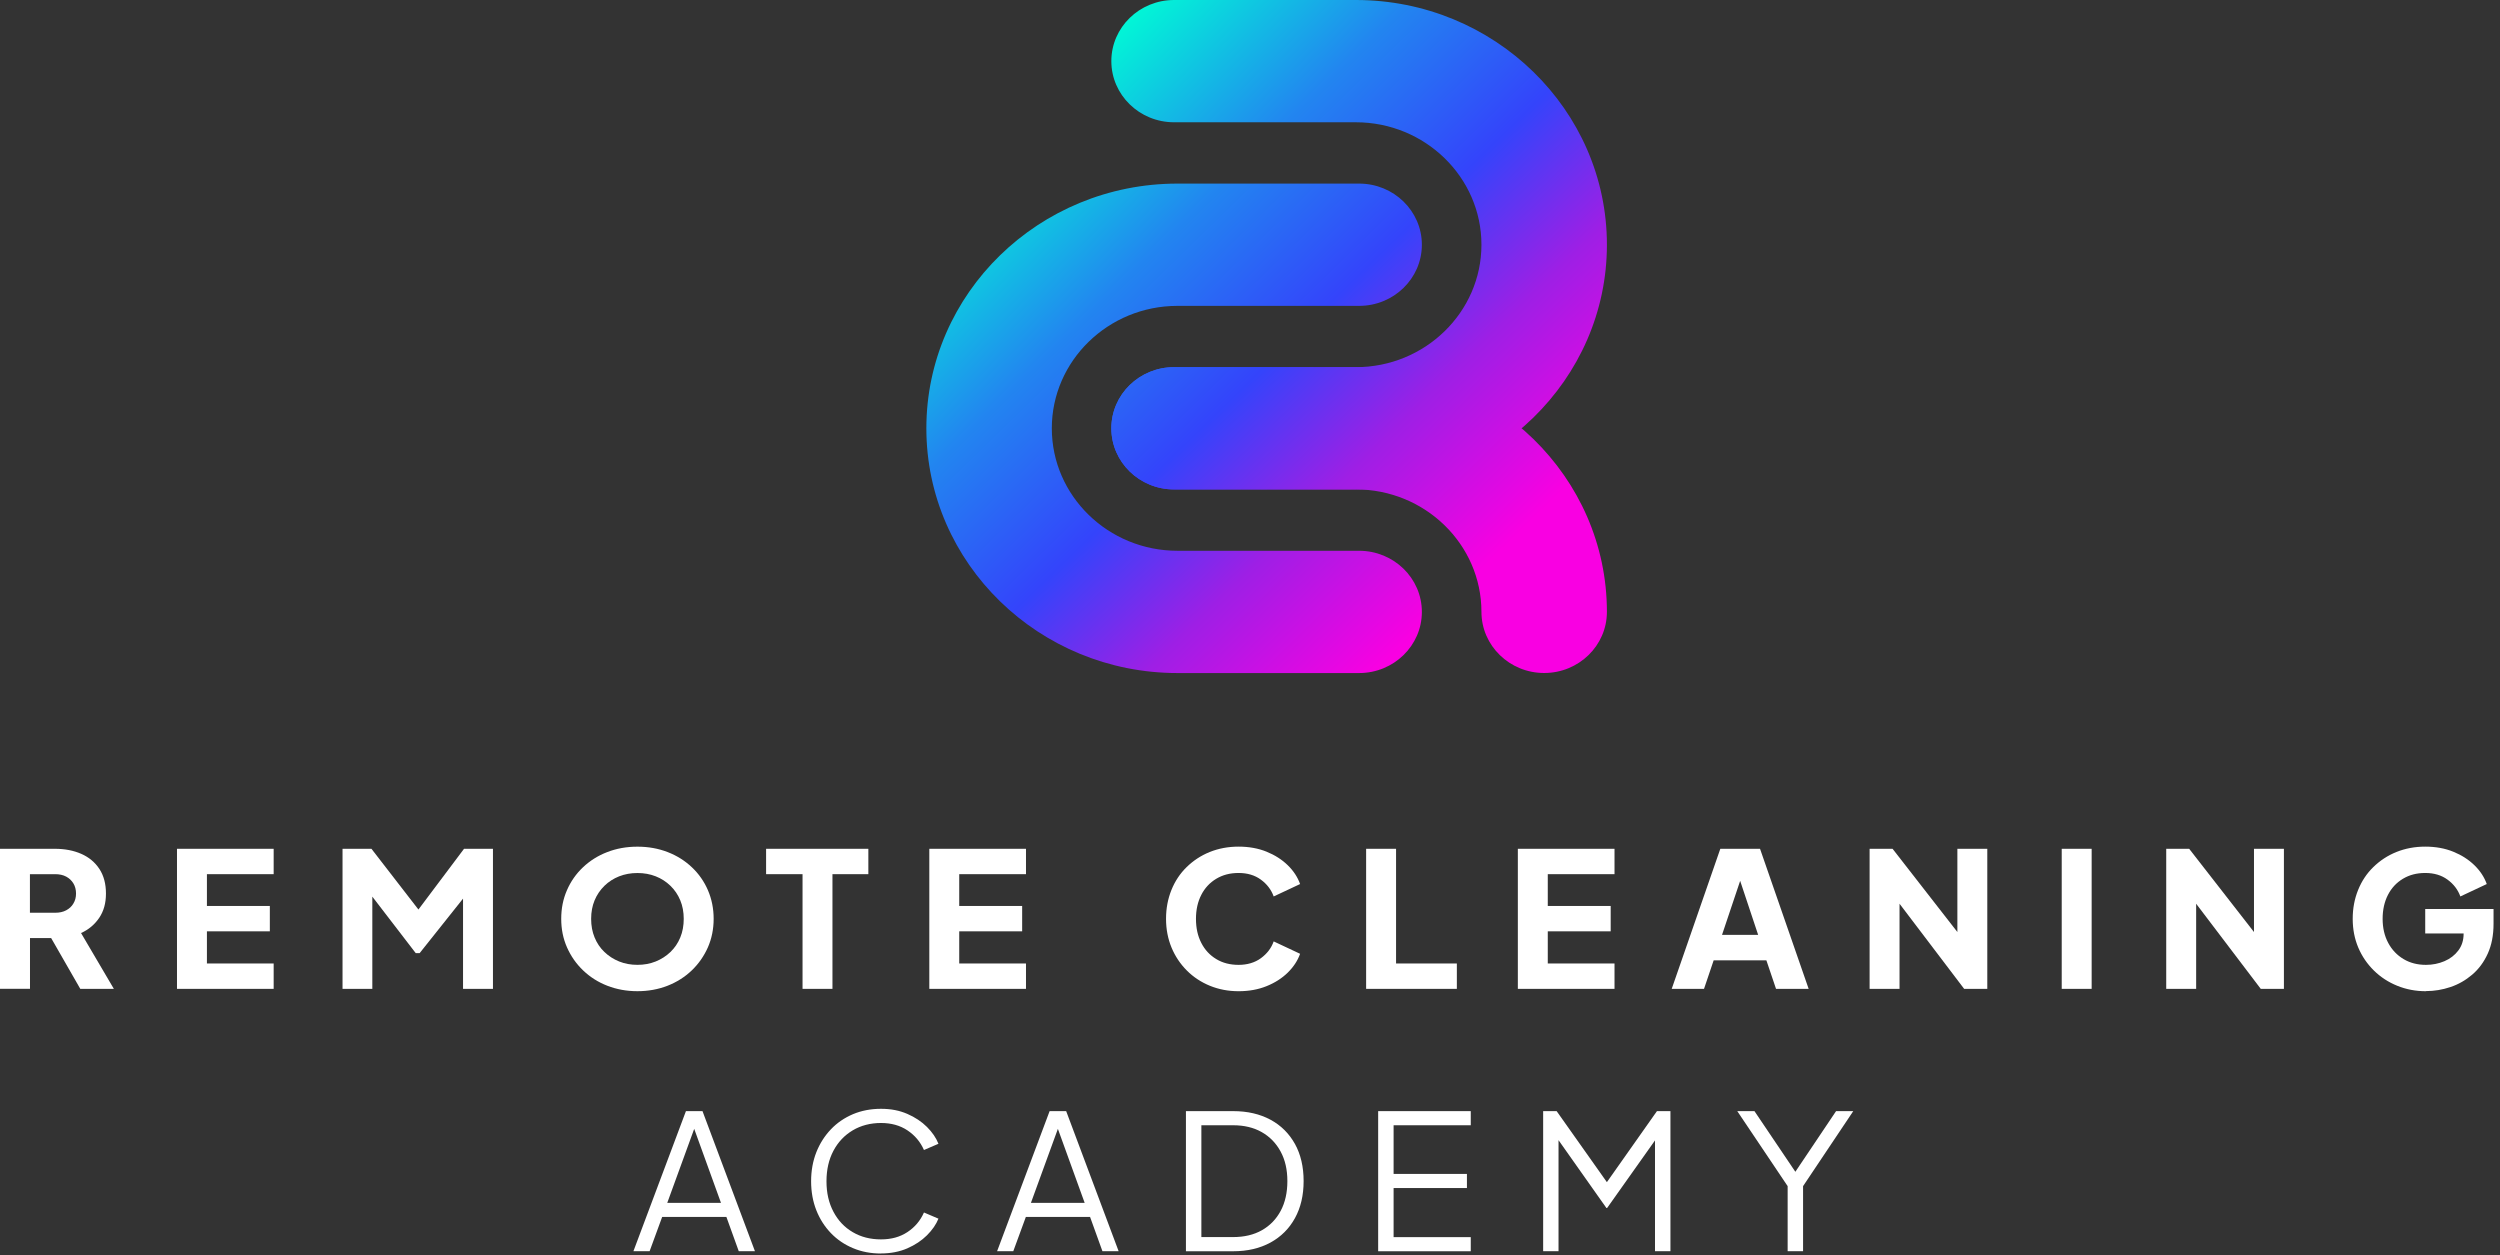 <svg width="241" height="121" viewBox="0 0 241 121" fill="none" xmlns="http://www.w3.org/2000/svg">
<rect x="0" y="0" width="241" height="121" fill="#333333" stroke="none"/>
<path d="M0 95.326V81.824H5.297C6.253 81.824 7.099 81.989 7.837 82.313C8.575 82.638 9.155 83.121 9.579 83.763C10.002 84.406 10.214 85.195 10.214 86.138C10.214 87.081 9.996 87.841 9.561 88.484C9.125 89.126 8.545 89.615 7.813 89.945L10.976 95.326H7.74L4.318 89.362L6.18 90.428H2.891V95.32H0V95.326ZM2.885 87.989H5.322C5.733 87.989 6.083 87.912 6.38 87.753C6.676 87.594 6.912 87.382 7.075 87.099C7.245 86.822 7.329 86.504 7.329 86.138C7.329 85.773 7.245 85.437 7.075 85.16C6.906 84.883 6.676 84.665 6.38 84.506C6.083 84.347 5.727 84.27 5.322 84.27H2.885V87.983V87.989Z" fill="white"/>
<path d="M17.062 95.326V81.824H26.381V84.27H19.947V87.335H26.012V89.78H19.947V92.88H26.381V95.326H17.062Z" fill="white"/>
<path d="M33.02 95.326V81.824H35.808L40.996 88.531H39.696L44.733 81.824H47.521V95.326H44.637V84.924L45.792 85.177L40.452 91.884H40.077L34.925 85.177L35.892 84.924V95.326H33.008H33.02Z" fill="white"/>
<path d="M61.449 95.551C60.409 95.551 59.441 95.374 58.546 95.026C57.651 94.679 56.877 94.184 56.212 93.547C55.547 92.911 55.033 92.174 54.658 91.326C54.283 90.477 54.102 89.563 54.102 88.573C54.102 87.583 54.283 86.664 54.652 85.821C55.015 84.978 55.535 84.236 56.194 83.611C56.859 82.981 57.633 82.491 58.528 82.144C59.423 81.796 60.391 81.619 61.449 81.619C62.507 81.619 63.475 81.796 64.37 82.144C65.265 82.491 66.039 82.981 66.704 83.611C67.369 84.242 67.883 84.978 68.246 85.821C68.609 86.67 68.796 87.583 68.796 88.573C68.796 89.563 68.609 90.483 68.24 91.326C67.865 92.168 67.351 92.911 66.686 93.547C66.021 94.184 65.247 94.673 64.352 95.026C63.457 95.374 62.489 95.551 61.449 95.551ZM61.449 93.011C62.084 93.011 62.664 92.905 63.209 92.687C63.747 92.469 64.225 92.162 64.63 91.773C65.041 91.379 65.355 90.913 65.579 90.371C65.803 89.829 65.912 89.228 65.912 88.579C65.912 87.931 65.803 87.33 65.579 86.793C65.355 86.257 65.041 85.786 64.63 85.391C64.219 84.99 63.747 84.69 63.209 84.477C62.67 84.265 62.084 84.159 61.449 84.159C60.814 84.159 60.233 84.265 59.689 84.477C59.151 84.69 58.673 84.996 58.268 85.391C57.863 85.786 57.542 86.257 57.319 86.793C57.095 87.33 56.986 87.925 56.986 88.579C56.986 89.233 57.095 89.829 57.319 90.371C57.542 90.913 57.857 91.385 58.268 91.773C58.679 92.168 59.151 92.469 59.689 92.687C60.227 92.905 60.814 93.011 61.449 93.011Z" fill="white"/>
<path d="M77.365 95.326V84.27H73.852V81.824H83.709V84.27H80.249V95.326H77.365Z" fill="white"/>
<path d="M89.586 95.326V81.824H98.905V84.27H92.47V87.335H98.536V89.78H92.47V92.88H98.905V95.326H89.586Z" fill="white"/>
<path d="M119.397 95.553C118.405 95.553 117.486 95.376 116.633 95.028C115.787 94.681 115.043 94.192 114.414 93.561C113.785 92.93 113.289 92.194 112.938 91.351C112.588 90.508 112.406 89.583 112.406 88.575C112.406 87.567 112.582 86.648 112.926 85.794C113.271 84.939 113.761 84.202 114.396 83.584C115.031 82.965 115.769 82.476 116.615 82.134C117.462 81.792 118.393 81.615 119.397 81.615C120.401 81.615 121.302 81.78 122.1 82.104C122.898 82.428 123.582 82.865 124.138 83.407C124.694 83.949 125.093 84.556 125.329 85.222L122.783 86.418C122.547 85.764 122.136 85.228 121.55 84.798C120.963 84.367 120.243 84.155 119.403 84.155C118.562 84.155 117.867 84.344 117.244 84.715C116.621 85.092 116.143 85.605 115.805 86.265C115.466 86.925 115.291 87.691 115.291 88.575C115.291 89.459 115.46 90.231 115.805 90.897C116.143 91.563 116.627 92.082 117.244 92.453C117.861 92.83 118.581 93.013 119.403 93.013C120.225 93.013 120.963 92.801 121.55 92.371C122.136 91.94 122.554 91.404 122.783 90.75L125.329 91.946C125.093 92.612 124.694 93.213 124.138 93.761C123.582 94.304 122.904 94.74 122.1 95.064C121.302 95.388 120.401 95.553 119.397 95.553Z" fill="white"/>
<path d="M131.695 95.326V81.824H134.58V92.88H140.44V95.326H131.701H131.695Z" fill="white"/>
<path d="M146.32 95.326V81.824H155.639V84.27H149.205V87.335H155.27V89.78H149.205V92.88H155.639V95.326H146.32Z" fill="white"/>
<path d="M161.153 95.326L165.839 81.824H169.667L174.354 95.326H171.209L170.278 92.574H165.198L164.267 95.326H161.141H161.153ZM166.009 90.122H169.486L167.363 83.746H168.143L166.003 90.122H166.009Z" fill="white"/>
<path d="M180.23 95.326V81.824H182.444L189.882 91.377L188.691 91.648V81.824H191.575V95.326H189.344L182.039 85.702L183.115 85.431V95.326H180.23Z" fill="white"/>
<path d="M198.75 95.326V81.824H201.635V95.326H198.75Z" fill="white"/>
<path d="M208.824 95.326V81.824H211.037L218.476 91.377L217.284 91.648V81.824H220.169V95.326H217.937L210.632 85.702L211.709 85.431V95.326H208.824Z" fill="white"/>
<path d="M233.864 95.553C232.872 95.553 231.947 95.376 231.094 95.028C230.236 94.681 229.486 94.192 228.845 93.561C228.204 92.93 227.696 92.194 227.339 91.351C226.982 90.508 226.801 89.583 226.801 88.575C226.801 87.567 226.976 86.648 227.321 85.794C227.666 84.939 228.155 84.202 228.79 83.584C229.425 82.965 230.163 82.476 231.01 82.134C231.856 81.792 232.788 81.615 233.791 81.615C234.795 81.615 235.696 81.78 236.494 82.104C237.293 82.428 237.976 82.865 238.532 83.407C239.089 83.949 239.488 84.556 239.724 85.222L237.178 86.418C236.942 85.764 236.531 85.228 235.944 84.798C235.358 84.367 234.638 84.155 233.797 84.155C232.957 84.155 232.261 84.344 231.639 84.715C231.016 85.092 230.538 85.605 230.199 86.265C229.861 86.925 229.685 87.691 229.685 88.575C229.685 89.459 229.867 90.231 230.224 90.897C230.58 91.563 231.076 92.082 231.699 92.453C232.328 92.83 233.048 93.013 233.864 93.013C234.493 93.013 235.085 92.895 235.642 92.659C236.192 92.424 236.64 92.082 236.978 91.634C237.317 91.186 237.492 90.65 237.492 90.019V88.894L238.811 89.984H233.791V87.626H240.377V89.059C240.377 90.161 240.189 91.115 239.82 91.929C239.452 92.742 238.95 93.42 238.321 93.956C237.692 94.492 236.996 94.893 236.222 95.152C235.448 95.412 234.662 95.541 233.87 95.541L233.864 95.553Z" fill="white"/>
<path d="M61.062 120.615L66.124 107.113H67.721L72.776 120.615H71.216L70.025 117.315H63.832L62.623 120.615H61.062ZM64.316 115.959H69.504L66.698 108.204H67.146L64.322 115.959H64.316Z" fill="white"/>
<path d="M84.922 120.838C83.942 120.838 83.041 120.667 82.225 120.32C81.409 119.978 80.695 119.495 80.096 118.87C79.498 118.245 79.026 117.514 78.693 116.666C78.361 115.823 78.191 114.892 78.191 113.872C78.191 112.853 78.361 111.927 78.693 111.079C79.026 110.236 79.498 109.499 80.096 108.869C80.695 108.238 81.409 107.755 82.225 107.407C83.041 107.065 83.942 106.889 84.922 106.889C85.902 106.889 86.712 107.054 87.462 107.378C88.212 107.702 88.847 108.126 89.361 108.639C89.875 109.152 90.243 109.694 90.467 110.26L89.07 110.861C88.726 110.077 88.194 109.446 87.48 108.969C86.766 108.492 85.914 108.256 84.922 108.256C83.93 108.256 82.999 108.492 82.207 108.963C81.415 109.435 80.792 110.089 80.344 110.932C79.897 111.774 79.673 112.753 79.673 113.878C79.673 115.004 79.897 115.97 80.344 116.813C80.792 117.662 81.409 118.316 82.207 118.781C82.999 119.247 83.906 119.477 84.922 119.477C85.938 119.477 86.766 119.241 87.48 118.77C88.194 118.298 88.726 117.668 89.07 116.884L90.467 117.479C90.243 118.033 89.875 118.569 89.361 119.082C88.847 119.595 88.212 120.013 87.462 120.343C86.712 120.667 85.865 120.832 84.922 120.832V120.838Z" fill="white"/>
<path d="M96.121 120.615L101.183 107.113H102.779L107.835 120.615H106.274L105.083 117.315H98.891L97.681 120.615H96.121ZM99.374 115.959H104.563L101.757 108.204H102.205L99.38 115.959H99.374Z" fill="white"/>
<path d="M114.324 120.615V107.113H118.878C120.257 107.113 121.448 107.39 122.47 107.938C123.486 108.486 124.272 109.27 124.834 110.278C125.391 111.286 125.669 112.482 125.669 113.855C125.669 115.228 125.391 116.413 124.834 117.427C124.278 118.44 123.492 119.224 122.47 119.784C121.454 120.338 120.257 120.621 118.878 120.621H114.324V120.615ZM115.812 119.254H118.878C119.942 119.254 120.867 119.036 121.647 118.594C122.427 118.152 123.032 117.527 123.462 116.719C123.891 115.912 124.103 114.957 124.103 113.855C124.103 112.753 123.885 111.804 123.449 111.003C123.014 110.201 122.409 109.577 121.629 109.135C120.849 108.693 119.93 108.475 118.878 108.475H115.812V119.26V119.254Z" fill="white"/>
<path d="M132.855 120.615V107.113H141.781V108.475H134.343V113.166H141.412V114.527H134.343V119.26H141.781V120.621H132.855V120.615Z" fill="white"/>
<path d="M148.76 120.615V107.113H150.06L155.267 114.474H154.541L159.73 107.113H161.03V120.615H159.542V109.07L160.026 109.253L154.928 116.448H154.856L149.776 109.253L150.242 109.07V120.615H148.754H148.76Z" fill="white"/>
<path d="M172.329 120.615V114.344L167.473 107.113H169.13L173.369 113.401H172.776L176.997 107.113H178.654L173.816 114.344V120.615H172.329Z" fill="white"/>
<path d="M131.02 64.882H113.508C100.162 64.882 89.301 54.297 89.301 41.29C89.301 28.284 100.162 17.699 113.508 17.699H131.02C134.358 17.699 137.068 20.339 137.068 23.593C137.068 26.846 134.358 29.486 131.02 29.486H113.508C106.832 29.486 101.395 34.784 101.395 41.29C101.395 47.797 106.832 53.095 113.508 53.095H131.02C134.358 53.095 137.068 55.735 137.068 58.988C137.068 62.241 134.358 64.882 131.02 64.882Z" fill="url(#paint0_linear_579_4618)"/>
<path d="M130.699 47.182H113.18C109.842 47.182 107.133 44.542 107.133 41.289C107.133 38.036 109.842 35.395 113.18 35.395H130.699C137.375 35.395 142.811 30.097 142.811 23.591C142.811 17.085 137.375 11.787 130.699 11.787H113.18C109.842 11.787 107.133 9.146 107.133 5.893C107.133 2.64 109.842 0 113.18 0H130.699C144.045 0 154.906 10.585 154.906 23.591C154.906 36.598 144.045 47.182 130.699 47.182Z" fill="url(#paint1_linear_579_4618)"/>
<path d="M148.859 64.877C145.52 64.877 142.811 62.237 142.811 58.984C142.811 52.477 137.375 47.179 130.699 47.179H113.18C109.842 47.179 107.133 44.539 107.133 41.286C107.133 38.033 109.842 35.393 113.18 35.393H130.699C144.045 35.393 154.906 45.977 154.906 58.984C154.906 62.237 152.197 64.877 148.859 64.877Z" fill="url(#paint2_linear_579_4618)"/>
<defs>
<linearGradient id="paint0_linear_579_4618" x1="93.183" y1="16.609" x2="136.491" y2="61.041" gradientUnits="userSpaceOnUse">
<stop stop-color="#01F8D6"/>
<stop offset="0.29" stop-color="#2285F0"/>
<stop offset="0.54" stop-color="#3444FB"/>
<stop offset="0.75" stop-color="#9E1FE5"/>
<stop offset="1" stop-color="#F900E2"/>
</linearGradient>
<linearGradient id="paint1_linear_579_4618" x1="105.857" y1="4.261" x2="149.159" y2="48.693" gradientUnits="userSpaceOnUse">
<stop stop-color="#01F8D6"/>
<stop offset="0.29" stop-color="#2285F0"/>
<stop offset="0.54" stop-color="#3444FB"/>
<stop offset="0.75" stop-color="#9E1FE5"/>
<stop offset="1" stop-color="#F900E2"/>
</linearGradient>
<linearGradient id="paint2_linear_579_4618" x1="96.774" y1="13.104" x2="140.082" y2="57.536" gradientUnits="userSpaceOnUse">
<stop stop-color="#01F8D6"/>
<stop offset="0.29" stop-color="#2285F0"/>
<stop offset="0.54" stop-color="#3444FB"/>
<stop offset="0.75" stop-color="#9E1FE5"/>
<stop offset="1" stop-color="#F900E2"/>
</linearGradient>
</defs>
</svg>
